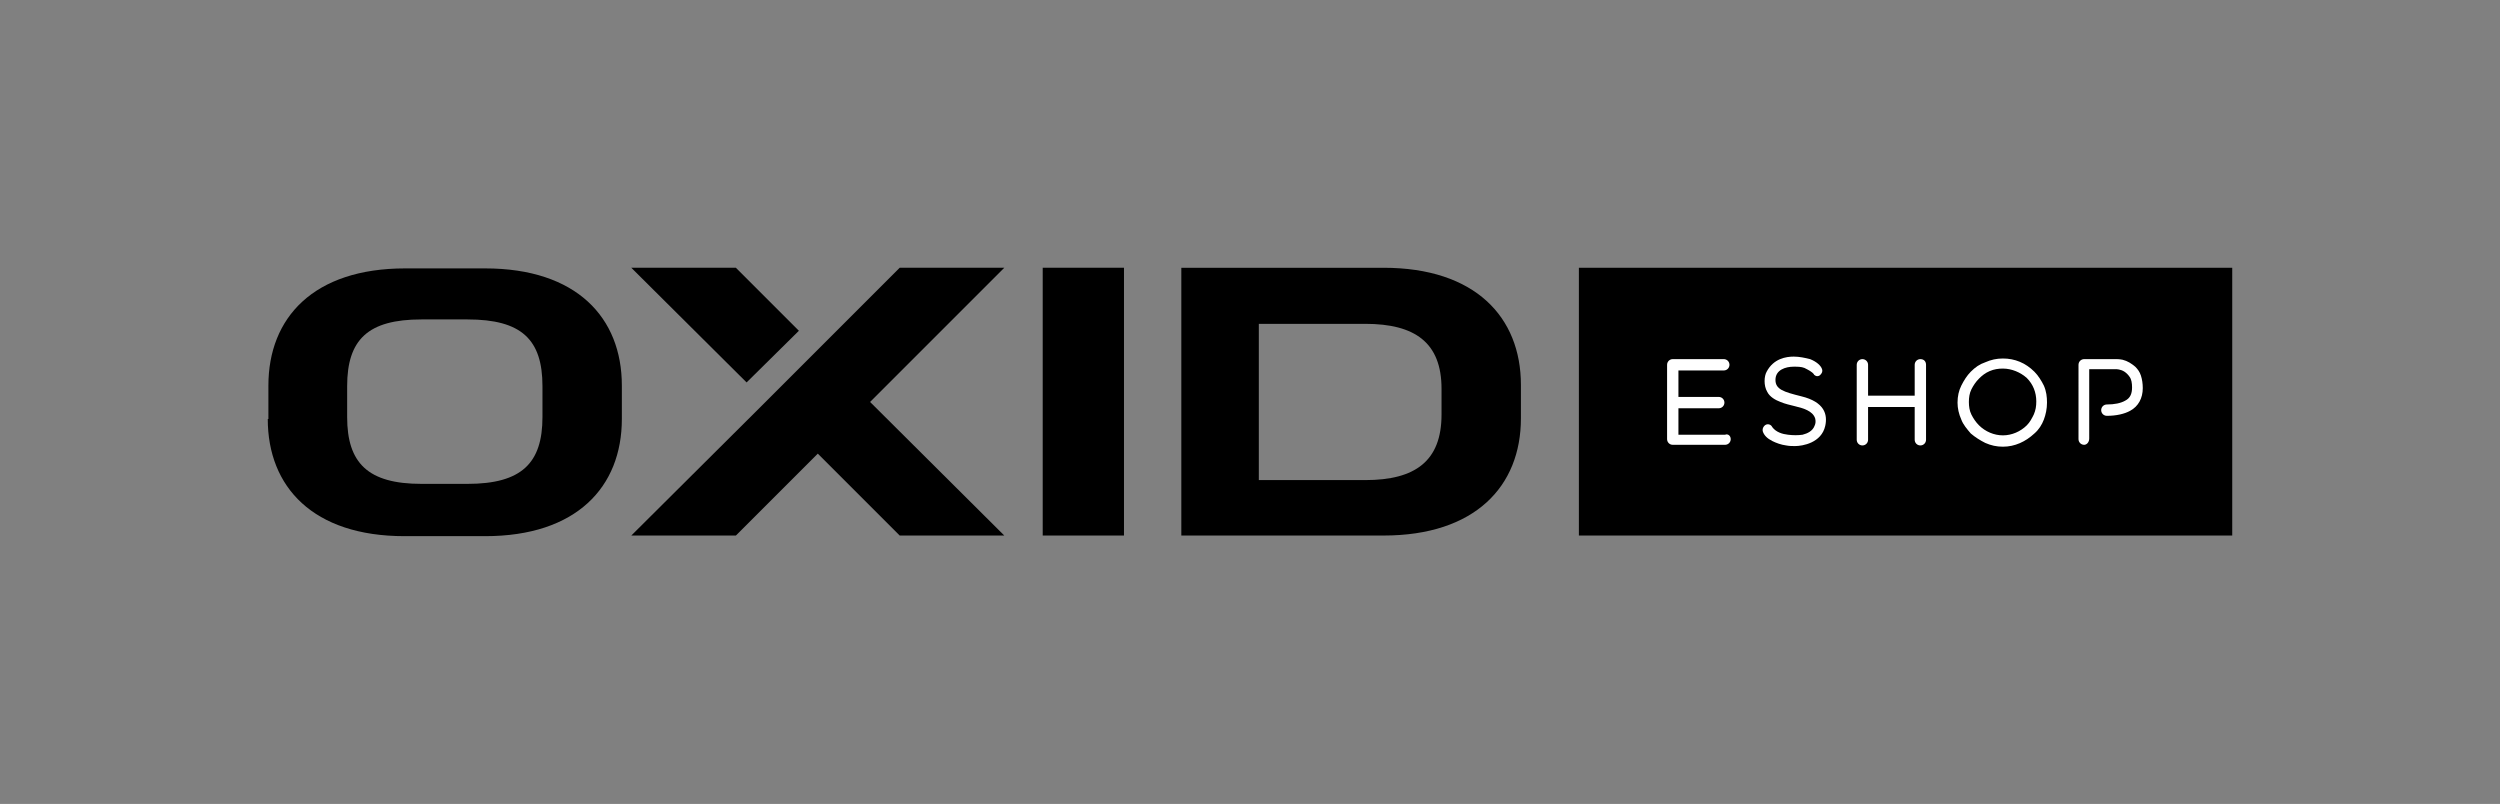 <?xml version="1.0" encoding="utf-8"?>
<!-- Generator: Adobe Illustrator 27.6.1, SVG Export Plug-In . SVG Version: 6.00 Build 0)  -->
<svg version="1.1" id="OXID_ESHOP" xmlns="http://www.w3.org/2000/svg" xmlns:xlink="http://www.w3.org/1999/xlink" x="0px" y="0px"
	 viewBox="0 0 396.8 127.6" style="enable-background:new 0 0 396.8 127.6;" xml:space="preserve">
<rect x="0" y="0" width="396.8" height="127.6" fill="#808080" stroke="none"/>
<style type="text/css">
	.st0{fill:#FFFFFF;}
</style>
<rect x="250.6" y="42.5" width="103.7" height="42.5"/>
<g id="ESHOP">
	<path class="st0" d="M274.7,69.7c0,0.5-0.4,0.9-0.9,0.9h-8.3c-0.5,0-0.9-0.4-0.9-0.9V57.9c0-0.5,0.4-0.9,0.9-0.9h8.1
		c0.5,0,0.9,0.4,0.9,0.9c0,0.5-0.4,0.9-0.9,0.9h-7.2v4.2h6.4c0.5,0,0.9,0.4,0.9,0.9c0,0.5-0.4,0.9-0.9,0.9h-6.4v4.2h7.4
		C274.3,68.8,274.7,69.2,274.7,69.7z"/>
	<path class="st0" d="M284.9,70.8c-0.4,0-0.9,0-1.4-0.1c-0.8-0.1-1.6-0.4-2.2-0.7c-0.8-0.4-1.3-0.9-1.5-1.5
		c-0.2-0.6,0.4-1.4,1.1-1.1c0.2,0.1,0.3,0.2,0.4,0.4c0.6,0.8,1.6,1.1,2.5,1.2c0.8,0.1,1.6,0.1,2.3,0c0.8-0.2,1.6-0.6,1.9-1.4
		c0.2-0.4,0.2-0.8,0.1-1.2c-0.4-1.2-1.9-1.6-3.1-1.9c-0.8-0.2-1.7-0.4-2.4-0.7c-0.8-0.3-1.7-0.8-2.1-1.6c-0.6-1-0.5-2.5-0.1-3.2
		c1.1-2.1,3.1-2.4,4.3-2.4c0.9,0,1.8,0.2,2.6,0.4c1,0.4,1.7,1,1.9,1.6c0.1,0.3,0,0.6-0.2,0.8c-0.2,0.3-0.6,0.4-0.9,0.2
		c-0.1-0.1-0.2-0.1-0.2-0.2c-0.3-0.4-0.9-0.7-1.5-1c-0.5-0.2-1.1-0.2-1.7-0.2c-1.3,0-2.9,0.5-2.9,2.1c0,1.5,1.3,1.9,4.1,2.6
		c3.7,0.9,4.2,2.9,3.8,4.7C289.1,70.3,286.1,70.8,284.9,70.8z"/>
	<path class="st0" d="M305.7,57.9v11.9c0,0.5-0.4,0.9-0.9,0.9c-0.5,0-0.9-0.4-0.9-0.9v-5.2h-7.4v5.2c0,0.5-0.4,0.9-0.9,0.9
		s-0.9-0.4-0.9-0.9V57.9c0-0.5,0.4-0.9,0.9-0.9s0.9,0.4,0.9,0.9v4.9h7.4v-4.9c0-0.5,0.4-0.9,0.9-0.9C305.4,57,305.7,57.4,305.7,57.9
		z"/>
	<path class="st0" d="M317.9,70.9c-1,0-1.9-0.2-2.8-0.6c-0.8-0.4-1.6-0.9-2.3-1.5c-0.6-0.7-1.2-1.4-1.5-2.2
		c-0.4-0.9-0.6-1.8-0.6-2.7c0-1,0.2-1.9,0.6-2.7c0.4-0.8,0.9-1.6,1.5-2.2c0.7-0.7,1.4-1.2,2.3-1.5c0.9-0.4,1.8-0.6,2.8-0.6
		c1.9,0,3.6,0.7,5,2.1c0.6,0.6,1.1,1.4,1.5,2.2c0.4,0.9,0.5,1.8,0.5,2.7c0,1-0.2,1.9-0.5,2.7c-0.3,0.8-0.8,1.6-1.5,2.2
		C321.5,70.1,319.8,70.9,317.9,70.9z M317.9,58.5c-0.7,0-1.4,0.1-2.1,0.4c-0.7,0.3-1.2,0.7-1.7,1.2c-0.5,0.5-0.9,1.1-1.2,1.7
		c-0.3,0.6-0.4,1.3-0.4,2c0,0.7,0.1,1.4,0.4,2c0.3,0.6,0.7,1.2,1.2,1.7c1,1,2.4,1.6,3.8,1.6c1.4,0,2.8-0.6,3.8-1.6
		c0.5-0.5,0.8-1.1,1.1-1.7c0.3-0.7,0.4-1.3,0.4-2.1c0-1.4-0.5-2.7-1.5-3.7C320.7,59.1,319.3,58.5,317.9,58.5z"/>
	<path class="st0" d="M330.8,70.6c-0.5,0-0.9-0.4-0.9-0.9V57.9c0-0.5,0.4-0.9,0.9-0.9h5.1c0.1,0,0.5,0,1,0.1c0.8,0.2,1.4,0.6,2,1.1
		c0.4,0.4,0.7,0.8,0.9,1.4c0.2,0.6,0.3,1.3,0.3,2c0,1.6-0.7,2.9-2,3.6c-0.9,0.5-2.2,0.8-3.7,0.8c-0.5,0-0.9-0.4-0.9-0.9
		c0-0.5,0.4-0.9,0.9-0.9c1.2,0,2.2-0.2,2.9-0.6c0.8-0.4,1.1-1.1,1.1-2.1c0-0.7-0.1-1.3-0.4-1.7c-0.2-0.3-0.5-0.6-0.8-0.8
		c-0.6-0.4-1.3-0.4-1.3-0.4h-4.3v11C331.6,70.2,331.2,70.6,330.8,70.6z"/>
</g>
<g id="OXID">
	<path d="M42.5,66.5c0,10.8,7.2,18.6,21.7,18.6H77c14.5,0,21.7-7.8,21.7-18.6v-5.3c0-10.8-7.2-18.6-21.7-18.6H64.3
		c-14.5,0-21.7,7.8-21.7,18.6V66.5z M66.9,50.7h7.3c8.6,0,11.9,3.2,11.9,10.6v4.9c0,7.3-3.3,10.6-11.9,10.6h-7.3
		c-8.5,0-11.8-3.3-11.8-10.6v-4.9C55.1,53.9,58.4,50.7,66.9,50.7z"/>
	<g>
		<path d="M129.8,72l-13,13h-16.6l20.6-20.5l0,0l9-9l0,0l13-13h16.6l-21.3,21.3L159.4,85h-16.6L129.8,72z"/>
	</g>
	<path d="M165.5,85h12.9V42.5h-12.9V85z"/>
	<path d="M187.5,85h32.1c14.5,0,21.8-7.8,21.8-18.6v-5.3c0-10.8-7.3-18.6-21.8-18.6h-32.1V85z M199.8,51.4h16.9
		c7.9,0,12.1,3,12.1,10.3v4.1c0,7.4-4.2,10.4-12.1,10.4h-16.9V51.4z"/>
	<path d="M126.8,52.5l-8.3,8.2l-18.3-18.2h16.6L126.8,52.5z"/>
</g>
</svg>

